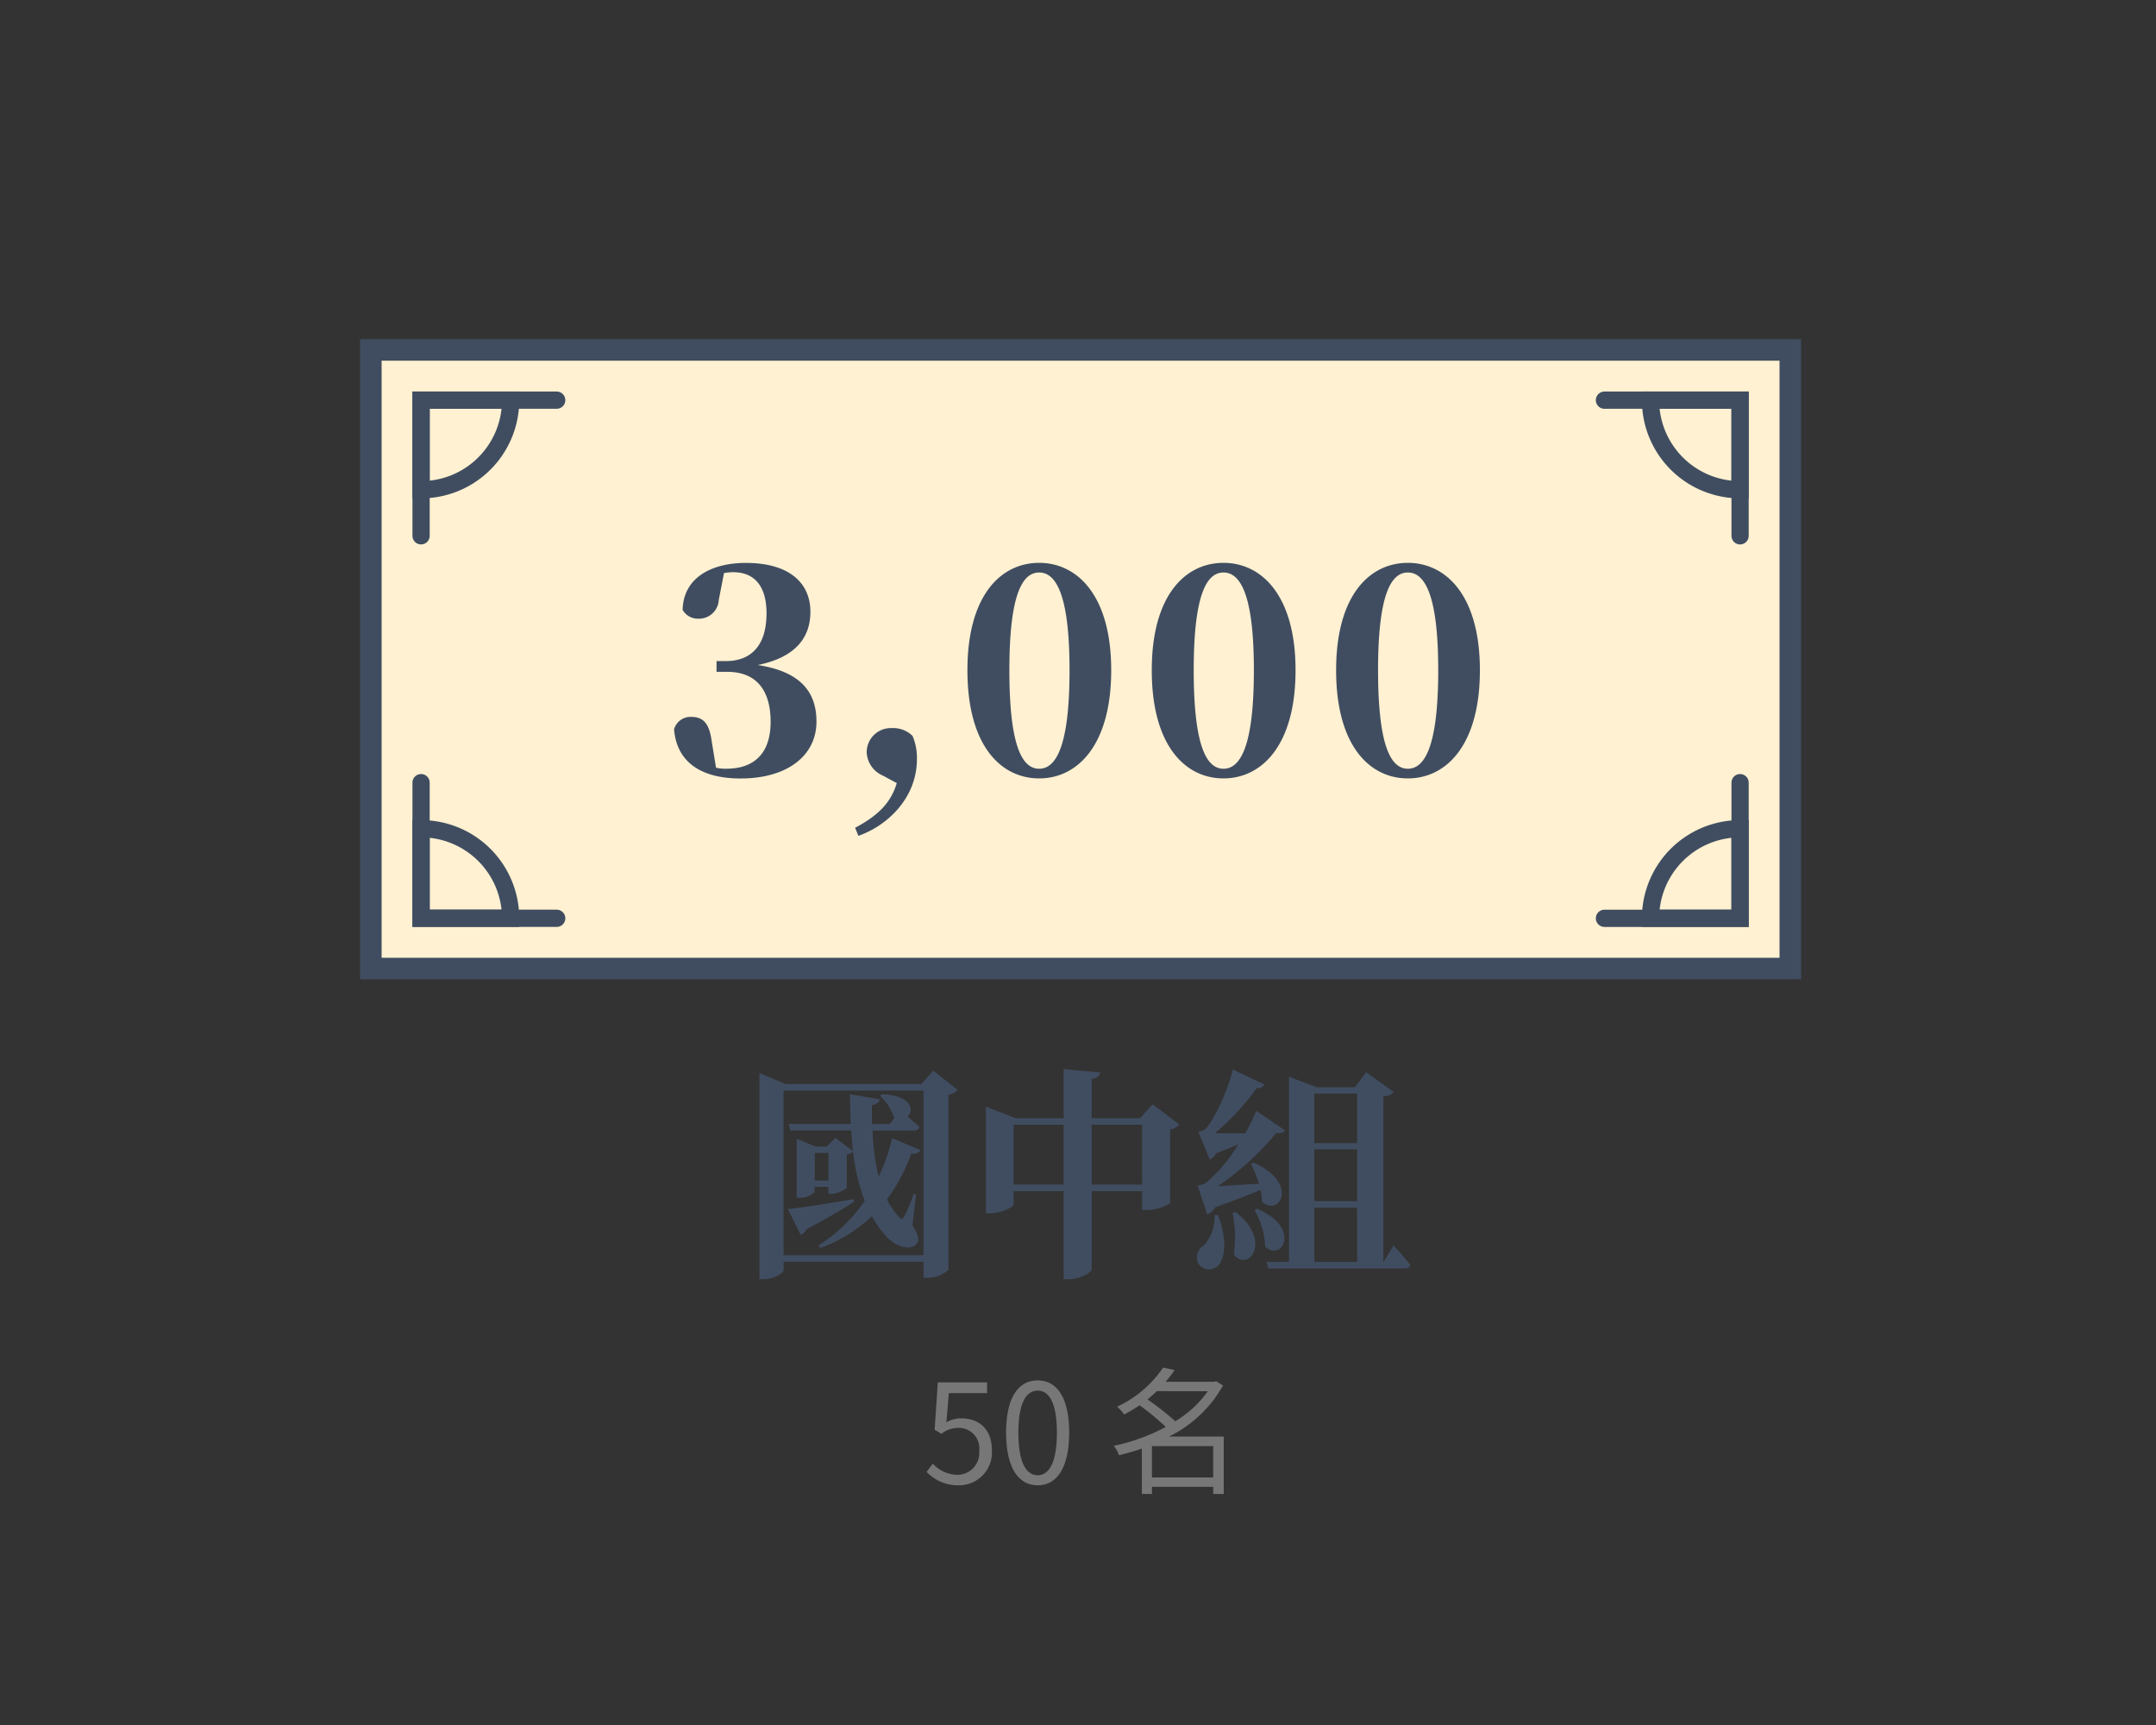 <svg xmlns="http://www.w3.org/2000/svg" xmlns:xlink="http://www.w3.org/1999/xlink" width="250" height="200" viewBox="0 0 250 200">
  <rect x="0" y="0" width="250" height="200" fill="#333333" stroke="none"/>
  <defs>
    <clipPath id="clip-path">
      <path id="Path_30506" data-name="Path 30506" d="M0,0H250V200H0Z" transform="translate(329 1532)" fill="#fcfcfc"/>
    </clipPath>
    <clipPath id="clip-icon-dollar-1">
      <rect width="250" height="200"/>
    </clipPath>
  </defs>
  <g id="icon-dollar-1" clip-path="url(#clip-icon-dollar-1)">
    <g id="Mask_Group_934" data-name="Mask Group 934" transform="translate(-329 -1532)" clip-path="url(#clip-path)">
      <path id="Path_30495" data-name="Path 30495" d="M4.176.208a3.809,3.809,0,0,0,3.84-4.032c0-2.576-1.584-3.728-3.536-3.728a3.368,3.368,0,0,0-1.744.464l.288-3.392H7.456v-1.248H1.744L1.376-6.24l.784.48a3.191,3.191,0,0,1,1.952-.688A2.373,2.373,0,0,1,6.544-3.776a2.535,2.535,0,0,1-2.5,2.768,3.858,3.858,0,0,1-2.88-1.3l-.72.96A4.982,4.982,0,0,0,4.176.208Zm9.152,0c2.224,0,3.648-2.032,3.648-6.112,0-4.064-1.424-6.048-3.648-6.048-2.24,0-3.664,1.968-3.664,6.048S11.088.208,13.328.208Zm0-1.168c-1.344,0-2.24-1.488-2.24-4.944,0-3.424.9-4.864,2.24-4.864,1.328,0,2.224,1.44,2.224,4.864C15.552-2.448,14.656-.96,13.328-.96ZM26.576-.7V-4.336h7.1V-.7Zm6.48-10A12.607,12.607,0,0,1,29.28-7.216a31.787,31.787,0,0,0-3.216-2.528c.368-.32.736-.624,1.072-.96ZM34.9-5.44H28.544a14.5,14.5,0,0,0,6.272-5.92l-.8-.5-.192.064H28.16a12.818,12.818,0,0,0,1.04-1.36l-1.328-.288A13.154,13.154,0,0,1,22.528-8.9a3.978,3.978,0,0,1,.816.9,15.157,15.157,0,0,0,1.792-1.072,30.268,30.268,0,0,1,3.04,2.512,22.238,22.238,0,0,1-6.032,2.192,3.329,3.329,0,0,1,.608,1.088,27.646,27.646,0,0,0,2.656-.768V1.216h1.168V.384h7.1v.832H34.9Z" transform="translate(436 1704)" fill="#777"/>
      <rect id="Rectangle_5892" data-name="Rectangle 5892" width="164.597" height="71.725" transform="translate(372 1572.57)" fill="#fff1d1" stroke="#404d61" stroke-linecap="round" stroke-miterlimit="10" stroke-width="2.5"/>
      <path id="Path_30496" data-name="Path 30496" d="M5166.5,1641.075v-15.728h15.728" transform="translate(-4788.675 -46.952)" fill="none" stroke="#404d61" stroke-linecap="round" stroke-miterlimit="10" stroke-width="2"/>
      <path id="Path_30497" data-name="Path 30497" d="M5286.282,1625.348h15.728v15.728" transform="translate(-4771.238 -46.952)" fill="none" stroke="#404d61" stroke-linecap="round" stroke-miterlimit="10" stroke-width="2"/>
      <path id="Path_30498" data-name="Path 30498" d="M5302.01,1665.413v15.728h-15.728" transform="translate(-4771.238 -42.671)" fill="none" stroke="#404d61" stroke-linecap="round" stroke-miterlimit="10" stroke-width="2"/>
      <path id="Path_30499" data-name="Path 30499" d="M5182.228,1681.141H5166.5v-15.728" transform="translate(-4788.675 -42.671)" fill="none" stroke="#404d61" stroke-linecap="round" stroke-miterlimit="10" stroke-width="2"/>
      <path id="Path_30500" data-name="Path 30500" d="M5166.5,1635.732a10.384,10.384,0,0,0,10.384-10.384H5166.5Z" transform="translate(-4788.675 -46.952)" fill="none" stroke="#404d61" stroke-linecap="round" stroke-miterlimit="10" stroke-width="2"/>
      <path id="Path_30501" data-name="Path 30501" d="M5290.869,1625.348a10.384,10.384,0,0,0,10.384,10.384v-10.384Z" transform="translate(-4770.481 -46.952)" fill="none" stroke="#404d61" stroke-linecap="round" stroke-miterlimit="10" stroke-width="2"/>
      <path id="Path_30502" data-name="Path 30502" d="M5301.253,1670a10.383,10.383,0,0,0-10.384,10.384h10.384Z" transform="translate(-4770.481 -41.914)" fill="none" stroke="#404d61" stroke-linecap="round" stroke-miterlimit="10" stroke-width="2"/>
      <path id="Path_30503" data-name="Path 30503" d="M5176.884,1680.384A10.384,10.384,0,0,0,5166.5,1670v10.384Z" transform="translate(-4788.675 -41.914)" fill="none" stroke="#404d61" stroke-linecap="round" stroke-miterlimit="10" stroke-width="2"/>
      <path id="Path_30504" data-name="Path 30504" d="M-40.832-23.264a6.464,6.464,0,0,1,1.056-.1c2.464,0,3.872,1.6,3.872,4.768,0,3.808-1.856,5.536-4.7,5.536H-41.7v1.248h1.248c3.264,0,5.024,2.016,5.024,5.792,0,3.584-1.824,5.44-5.152,5.44A4.634,4.634,0,0,1-41.76-.7l-.512-3.136c-.288-2.144-1.088-2.752-2.368-2.752a1.981,1.981,0,0,0-1.984,1.44c.288,3.584,2.848,5.7,7.712,5.7,5.472,0,8.8-2.688,8.8-6.592,0-3.36-1.76-5.792-6.816-6.56,4.448-.9,6.112-3.232,6.112-6.176,0-3.3-2.4-5.664-7.488-5.664-3.872,0-7.232,1.632-7.328,5.44a2.006,2.006,0,0,0,1.792,1.024,2.293,2.293,0,0,0,2.4-2.176ZM-20.8,1.088c-.7,2.336-2.208,3.776-4.832,5.184l.384.928c3.232-1.12,6.784-4.288,6.784-8.9a6.39,6.39,0,0,0-.512-2.688,3.189,3.189,0,0,0-2.4-.9,2.8,2.8,0,0,0-2.912,2.816A3.089,3.089,0,0,0-22.4.224ZM-7.744-12c0-8.96,1.568-11.328,3.456-11.328S-.768-20.928-.768-12C-.768-3.008-2.4-.576-4.288-.576S-7.744-2.976-7.744-12Zm3.456-12.448c-4.448,0-8.32,3.776-8.32,12.448,0,8.736,3.872,12.544,8.32,12.544C.128.544,4.064-3.264,4.064-12,4.064-20.672.128-24.448-4.288-24.448ZM13.632-12c0-8.96,1.568-11.328,3.456-11.328s3.52,2.4,3.52,11.328c0,8.992-1.632,11.424-3.52,11.424S13.632-2.976,13.632-12Zm3.456-12.448c-4.448,0-8.32,3.776-8.32,12.448C8.768-3.264,12.64.544,17.088.544,21.5.544,25.44-3.264,25.44-12,25.44-20.672,21.5-24.448,17.088-24.448ZM35.008-12c0-8.96,1.568-11.328,3.456-11.328s3.52,2.4,3.52,11.328c0,8.992-1.632,11.424-3.52,11.424S35.008-2.976,35.008-12Zm3.456-12.448c-4.448,0-8.32,3.776-8.32,12.448,0,8.736,3.872,12.544,8.32,12.544C42.88.544,46.816-3.264,46.816-12,46.816-20.672,42.88-24.448,38.464-24.448Z" transform="translate(453.786 1621.706)" fill="#404d61"/>
      <path id="Path_30505" data-name="Path 30505" d="M-26.026-6.968c-3.12.546-6.24,1.014-7.618,1.144l1.482,2.99a1.028,1.028,0,0,0,.65-.624c2.548-1.352,4.368-2.444,5.538-3.2Zm-4.5-2.158v-3.2h1.586v3.2Zm8.97-4.914a21.6,21.6,0,0,1-1.56,4.472,26.659,26.659,0,0,1-.7-5.356h4.732c.364,0,.624-.13.7-.416-.39-.39-.936-.832-1.378-1.2.78-.728.494-2.444-2.964-2.6l-.234.182a6.188,6.188,0,0,1,1.612,2.47l.1.052-.572.754h-2.054c-.026-.728-.026-1.482-.026-2.21.6-.052.832-.338.91-.65l-3.458-.6c.026,1.17.052,2.34.1,3.458h-7.2l.208.754h7.046c.052.806.1,1.612.208,2.392l-2.054-1.534-.988,1.014h-1.3l-2.184-.91v6.838h.312a2.6,2.6,0,0,0,1.768-.65V-8.4h1.586v.806h.338a2.775,2.775,0,0,0,1.794-.7v-3.848a1.266,1.266,0,0,0,.728-.338,24.233,24.233,0,0,0,1.352,5.72,18.261,18.261,0,0,1-5.356,5.148l.234.312a17.538,17.538,0,0,0,5.954-3.692,12.439,12.439,0,0,0,1.742,2.418c.832.884,2.522,1.742,3.432.806.364-.39.234-1.014-.468-2.184l.416-3.562-.286-.052a18.451,18.451,0,0,1-1.066,2.574c-.208.39-.338.416-.624.078a8.054,8.054,0,0,1-1.4-2.028,20.033,20.033,0,0,0,2.808-5.3c.6.078.936-.1,1.066-.416ZM-34.138-.468V-19.552h16.224V-.468Zm17.368-21.4-1.4,1.56H-33.9l-3.042-1.274V2.314h.468c1.2,0,2.34-.7,2.34-1.066V.286h16.224V2.158h.442a3.742,3.742,0,0,0,2.444-.936v-20.28a1.943,1.943,0,0,0,1.066-.572ZM1.586-8.658V-15.6h5.85v6.942Zm-9.048,0V-15.6h5.8v6.942Zm16.12-9.308L7.2-16.354H1.586V-20.9c.7-.1.91-.39.962-.754l-4.212-.39v5.694H-7.228l-3.458-1.352V-5.33h.468c1.326,0,2.756-.728,2.756-1.04V-7.9h5.8V2.314h.6c1.248,0,2.652-.78,2.652-1.118V-7.9h5.85V-5.72h.546a5.172,5.172,0,0,0,2.7-.78v-8.554a1.85,1.85,0,0,0,1.066-.572ZM14.976-5.2a1.758,1.758,0,0,0,.936-.832c2.054-.728,3.9-1.43,5.252-2a6.244,6.244,0,0,1,.182,1.352c1.976,1.872,4.394-2.184-1.014-4.524l-.286.13a12.965,12.965,0,0,1,.936,2.314c-1.794.1-3.484.234-4.758.286a33.086,33.086,0,0,0,6.786-6.188.954.954,0,0,0,1.014-.26L20.67-17.212a18.053,18.053,0,0,1-1.274,2.6c-1.3.026-2.522.026-3.536,0a27.076,27.076,0,0,0,4.862-5.252.84.84,0,0,0,.91-.39L17.94-22c-.416,1.976-2,5.694-3.2,6.942a2.934,2.934,0,0,1-.78.286l1.326,3.224a1.749,1.749,0,0,0,.754-.754c.91-.338,1.794-.7,2.548-1.014A17.861,17.861,0,0,1,14.82-8.84a3.717,3.717,0,0,1-.936.312Zm.858.078a4.884,4.884,0,0,1-1.222,3.51,1.6,1.6,0,0,0-.676,2.08A1.491,1.491,0,0,0,16.328.65c.78-1.014.936-3.094-.1-5.772Zm2.08-.26A14.168,14.168,0,0,1,18.07-.546c1.69,2.132,4.524-1.638.208-4.914Zm2.548-.338A9.378,9.378,0,0,1,21.71-1.456c1.924,1.82,4.264-2.21-.962-4.394ZM27.4-5.98H32.37V.312H27.4ZM32.37-19.214v5.746H27.4v-5.746ZM27.4-12.74H32.37v6.006H27.4ZM35.438.312h-.026V-18.876c.676-.1.988-.234,1.2-.52l-3.2-2.288-1.3,1.742H27.664l-3.2-1.222V.312h-2.6l.208.754H37.882c.338,0,.6-.13.65-.416-.676-.884-1.95-2.236-1.95-2.236Z" transform="translate(454 1678)" fill="#404d61"/>
    </g>
  </g>
</svg>
